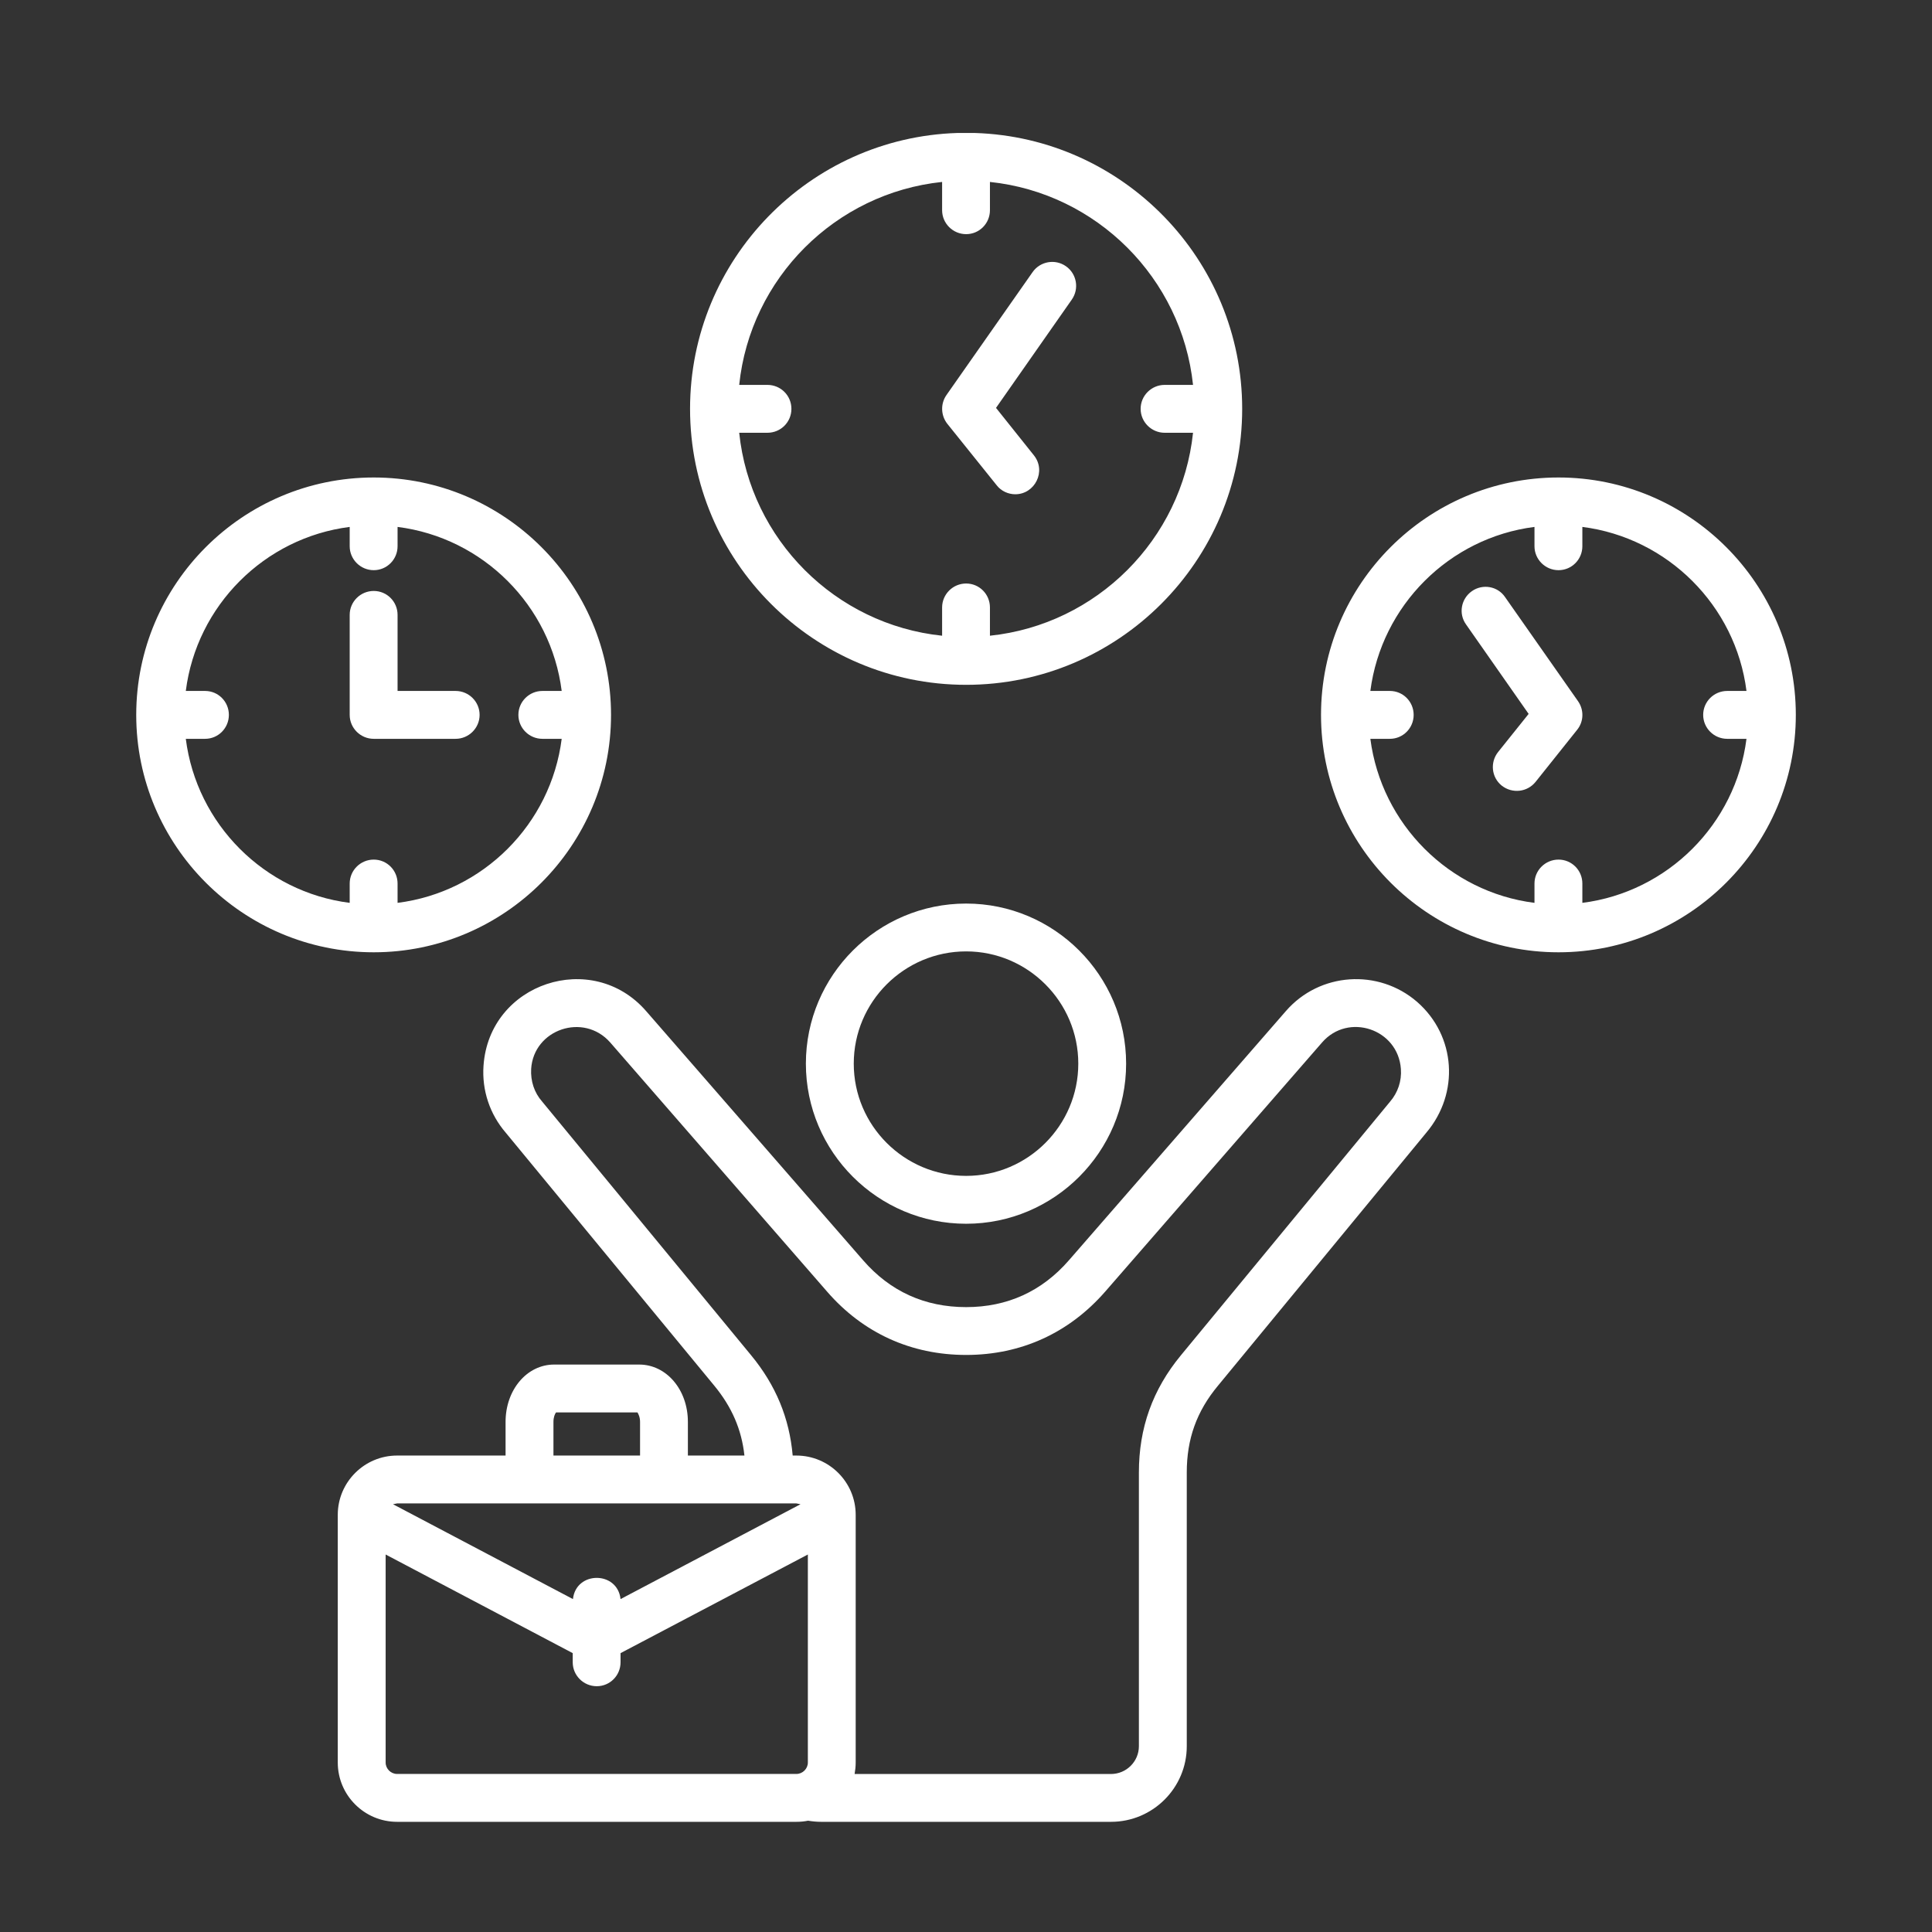 <svg width="41" height="41" viewBox="0 0 41 41" fill="none" xmlns="http://www.w3.org/2000/svg">
<rect x="0" y="0" width="41" height="41" fill="#333333" stroke="none"/>
<path fill-rule="evenodd" clip-rule="evenodd" d="M7.421 15.171V13.048C7.421 12.768 7.651 12.541 7.931 12.541C8.212 12.541 8.437 12.768 8.437 13.048V14.663H9.668C9.948 14.663 10.178 14.89 10.178 15.171C10.178 15.451 9.948 15.679 9.668 15.679H7.931C7.651 15.679 7.421 15.451 7.421 15.171ZM20.688 2.822H20.317C17.173 2.92 14.644 5.508 14.644 8.676C14.644 11.906 17.273 14.533 20.503 14.533C23.733 14.533 26.361 11.905 26.361 8.676C26.361 5.508 23.833 2.92 20.688 2.822ZM3.943 15.679C4.173 17.491 5.611 18.931 7.421 19.16V18.75C7.421 18.469 7.651 18.242 7.931 18.242C8.212 18.242 8.437 18.469 8.437 18.75V19.16C10.252 18.931 11.69 17.491 11.92 15.679H11.511C11.23 15.679 11.001 15.451 11.001 15.171C11.001 14.89 11.23 14.663 11.511 14.663H11.92C11.69 12.851 10.252 11.412 8.437 11.182V11.592C8.437 11.872 8.212 12.1 7.931 12.1C7.651 12.1 7.421 11.872 7.421 11.592V11.182C5.611 11.412 4.173 12.851 3.943 14.663H4.352C4.632 14.663 4.857 14.89 4.857 15.171C4.857 15.451 4.632 15.679 4.352 15.679H3.943ZM12.967 15.171C12.967 12.393 10.707 10.133 7.931 10.133C5.151 10.133 2.891 12.393 2.891 15.171C2.891 17.949 5.151 20.209 7.931 20.209C10.707 20.209 12.967 17.949 12.967 15.171ZM33.488 14.88C33.617 15.065 33.612 15.312 33.469 15.488L32.587 16.593C32.411 16.812 32.093 16.847 31.87 16.673C31.65 16.497 31.618 16.178 31.792 15.959L32.44 15.15L31.112 13.252C30.947 13.023 31.006 12.706 31.236 12.545C31.466 12.384 31.783 12.44 31.939 12.67L33.488 14.88ZM33.58 19.16C35.39 18.931 36.833 17.491 37.063 15.679H36.654C36.373 15.679 36.144 15.451 36.144 15.171C36.144 14.89 36.373 14.663 36.654 14.663H37.063C36.833 12.851 35.39 11.412 33.58 11.182V11.592C33.58 11.872 33.355 12.1 33.074 12.1C32.794 12.1 32.564 11.872 32.564 11.592V11.182C30.754 11.412 29.316 12.851 29.081 14.663H29.495C29.775 14.663 30 14.89 30 15.171C30 15.451 29.775 15.679 29.495 15.679H29.081C29.316 17.491 30.754 18.931 32.564 19.16V18.75C32.564 18.469 32.794 18.242 33.074 18.242C33.355 18.242 33.58 18.469 33.58 18.75V19.16ZM33.074 10.133C30.294 10.133 28.034 12.393 28.034 15.171C28.034 17.949 30.294 20.209 33.074 20.209C35.85 20.209 38.11 17.949 38.11 15.171C38.11 12.393 35.85 10.133 33.074 10.133ZM22.883 22.572C22.883 23.886 21.812 24.954 20.503 24.954C19.189 24.954 18.118 23.886 18.118 22.572C18.118 21.259 19.189 20.19 20.503 20.19C21.812 20.19 22.883 21.259 22.883 22.572ZM17.102 22.572C17.102 24.445 18.628 25.97 20.503 25.97C22.373 25.97 23.898 24.445 23.898 22.572C23.898 20.699 22.373 19.175 20.503 19.175C18.628 19.175 17.102 20.699 17.102 22.572ZM29.5 23.378C29.665 23.186 29.748 22.94 29.729 22.684C29.668 21.834 28.611 21.484 28.057 22.122L23.453 27.411C22.685 28.29 21.665 28.754 20.503 28.754C19.336 28.754 18.316 28.29 17.553 27.411L12.949 22.122C12.385 21.482 11.325 21.843 11.272 22.684C11.258 22.94 11.336 23.186 11.506 23.378L15.94 28.761C16.464 29.396 16.753 30.095 16.822 30.889H16.9C17.594 30.889 18.159 31.453 18.159 32.147V37.404C18.159 37.487 18.15 37.568 18.136 37.647H23.577C23.903 37.647 24.169 37.382 24.169 37.057V31.249C24.169 30.304 24.459 29.49 25.061 28.761L29.5 23.378ZM8.427 37.646C8.294 37.646 8.184 37.535 8.184 37.404V32.989L12.154 35.082V35.276C12.154 35.557 12.384 35.784 12.664 35.784C12.944 35.784 13.169 35.557 13.169 35.276V35.082L17.144 32.989V37.404C17.144 37.535 17.034 37.646 16.9 37.646H8.427ZM16.9 31.905L16.988 31.922L13.169 33.935C13.104 33.335 12.223 33.335 12.159 33.935L8.34 31.922L8.427 31.905H16.9ZM11.745 30.174C11.745 30.072 11.777 30.003 11.8 29.974H13.528C13.546 30.003 13.583 30.072 13.583 30.174V30.889H11.745V30.174ZM30.074 21.262C30.897 21.981 30.978 23.201 30.267 24.039L25.847 29.407C25.392 29.954 25.185 30.54 25.185 31.249V37.057C25.185 37.942 24.464 38.662 23.577 38.662H17.424C17.332 38.662 17.241 38.653 17.148 38.638C17.07 38.654 16.988 38.662 16.9 38.662H8.427C7.734 38.662 7.168 38.098 7.168 37.404V32.147C7.168 31.453 7.734 30.889 8.427 30.889H10.729V30.174C10.729 29.492 11.184 28.958 11.759 28.958H13.565C14.143 28.958 14.598 29.492 14.598 30.174V30.889H15.798C15.738 30.336 15.531 29.859 15.159 29.407L10.734 24.039C10.394 23.644 10.224 23.138 10.261 22.614C10.384 20.856 12.569 20.142 13.711 21.456L18.316 26.744C18.89 27.405 19.625 27.739 20.503 27.739C21.376 27.739 22.111 27.405 22.685 26.744L27.289 21.456C28.002 20.635 29.251 20.549 30.074 21.262ZM20.103 8.993C19.965 8.817 19.956 8.569 20.085 8.384L21.913 5.775C22.074 5.545 22.391 5.489 22.621 5.65C22.851 5.811 22.906 6.128 22.745 6.358L21.137 8.656L21.941 9.663C22.21 10 21.961 10.489 21.546 10.489C21.399 10.489 21.247 10.423 21.151 10.298L20.103 8.993ZM19.993 3.861V4.461C19.993 4.742 20.223 4.969 20.503 4.969C20.783 4.969 21.008 4.742 21.008 4.461V3.861C23.273 4.098 25.079 5.903 25.318 8.168H24.716C24.436 8.168 24.206 8.395 24.206 8.676C24.206 8.956 24.436 9.184 24.716 9.184H25.318C25.079 11.449 23.273 13.254 21.008 13.491V12.891C21.008 12.61 20.783 12.383 20.503 12.383C20.223 12.383 19.993 12.61 19.993 12.891V13.491C17.727 13.254 15.922 11.449 15.687 9.184H16.285C16.57 9.184 16.795 8.957 16.795 8.676C16.795 8.396 16.57 8.168 16.285 8.168H15.687C15.922 5.903 17.727 4.098 19.993 3.861Z" fill="white"/>
</svg>
